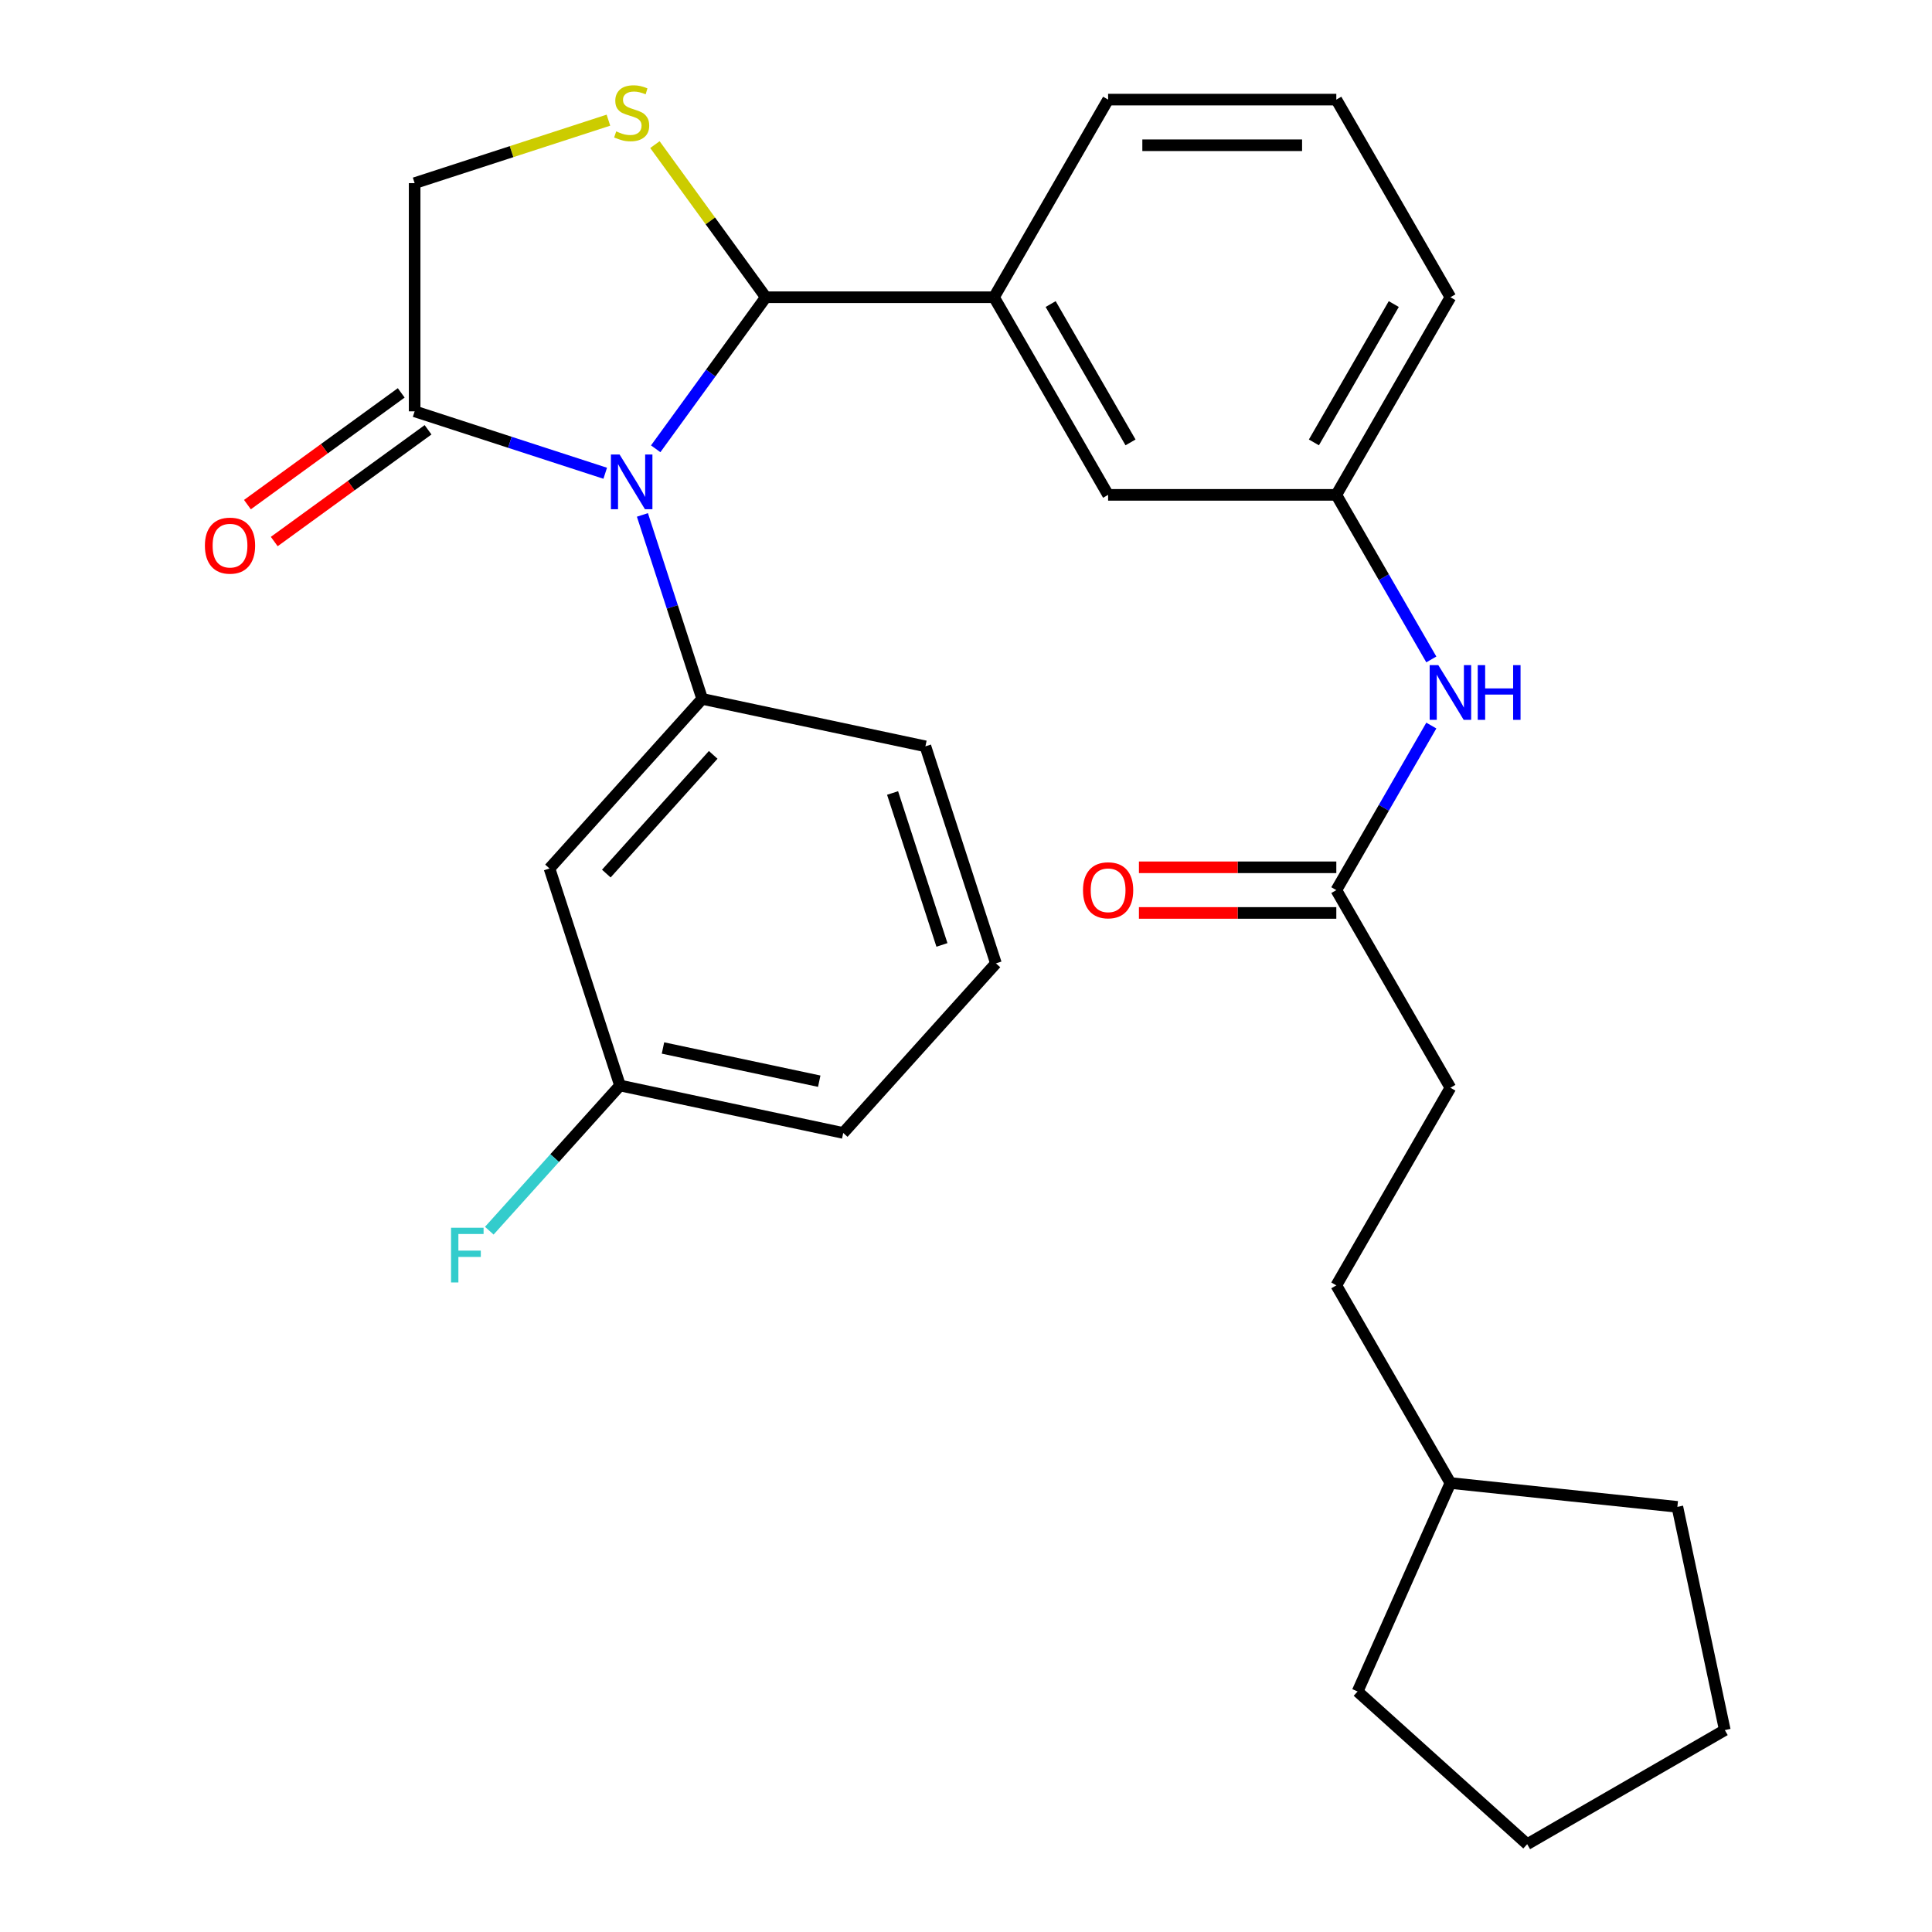 <?xml version='1.0' encoding='iso-8859-1'?>
<svg version='1.1' baseProfile='full'
              xmlns='http://www.w3.org/2000/svg'
                      xmlns:rdkit='http://www.rdkit.org/xml'
                      xmlns:xlink='http://www.w3.org/1999/xlink'
                  xml:space='preserve'
width='1000px' height='1000px' viewBox='0 0 1000 1000'>
<!-- END OF HEADER -->
<rect style='opacity:1.0;fill:#FFFFFF;stroke:none' width='1000' height='1000' x='0' y='0'> </rect>
<path class='bond-0' d='M 740.852,375.547 L 716.262,418.137' style='fill:none;fill-rule:evenodd;stroke:#0000FF;stroke-width:6px;stroke-linecap:butt;stroke-linejoin:miter;stroke-opacity:1' />
<path class='bond-0' d='M 716.262,418.137 L 691.673,460.726' style='fill:none;fill-rule:evenodd;stroke:#000000;stroke-width:6px;stroke-linecap:butt;stroke-linejoin:miter;stroke-opacity:1' />
<path class='bond-1' d='M 740.852,341.321 L 716.262,298.731' style='fill:none;fill-rule:evenodd;stroke:#0000FF;stroke-width:6px;stroke-linecap:butt;stroke-linejoin:miter;stroke-opacity:1' />
<path class='bond-1' d='M 716.262,298.731 L 691.673,256.141' style='fill:none;fill-rule:evenodd;stroke:#000000;stroke-width:6px;stroke-linecap:butt;stroke-linejoin:miter;stroke-opacity:1' />
<path class='bond-2' d='M 750.732,563.019 L 691.673,665.311' style='fill:none;fill-rule:evenodd;stroke:#000000;stroke-width:6px;stroke-linecap:butt;stroke-linejoin:miter;stroke-opacity:1' />
<path class='bond-3' d='M 750.732,563.019 L 691.673,460.726' style='fill:none;fill-rule:evenodd;stroke:#000000;stroke-width:6px;stroke-linecap:butt;stroke-linejoin:miter;stroke-opacity:1' />
<path class='bond-4' d='M 691.673,448.915 L 640.591,448.915' style='fill:none;fill-rule:evenodd;stroke:#000000;stroke-width:6px;stroke-linecap:butt;stroke-linejoin:miter;stroke-opacity:1' />
<path class='bond-4' d='M 640.591,448.915 L 589.509,448.915' style='fill:none;fill-rule:evenodd;stroke:#FF0000;stroke-width:6px;stroke-linecap:butt;stroke-linejoin:miter;stroke-opacity:1' />
<path class='bond-4' d='M 691.673,472.538 L 640.591,472.538' style='fill:none;fill-rule:evenodd;stroke:#000000;stroke-width:6px;stroke-linecap:butt;stroke-linejoin:miter;stroke-opacity:1' />
<path class='bond-4' d='M 640.591,472.538 L 589.509,472.538' style='fill:none;fill-rule:evenodd;stroke:#FF0000;stroke-width:6px;stroke-linecap:butt;stroke-linejoin:miter;stroke-opacity:1' />
<path class='bond-5' d='M 691.673,665.311 L 750.732,767.604' style='fill:none;fill-rule:evenodd;stroke:#000000;stroke-width:6px;stroke-linecap:butt;stroke-linejoin:miter;stroke-opacity:1' />
<path class='bond-6' d='M 314.919,62.199 L 264.768,78.495' style='fill:none;fill-rule:evenodd;stroke:#CCCC00;stroke-width:6px;stroke-linecap:butt;stroke-linejoin:miter;stroke-opacity:1' />
<path class='bond-6' d='M 264.768,78.495 L 214.616,94.79' style='fill:none;fill-rule:evenodd;stroke:#000000;stroke-width:6px;stroke-linecap:butt;stroke-linejoin:miter;stroke-opacity:1' />
<path class='bond-7' d='M 338.985,74.852 L 367.683,114.35' style='fill:none;fill-rule:evenodd;stroke:#CCCC00;stroke-width:6px;stroke-linecap:butt;stroke-linejoin:miter;stroke-opacity:1' />
<path class='bond-7' d='M 367.683,114.35 L 396.38,153.849' style='fill:none;fill-rule:evenodd;stroke:#000000;stroke-width:6px;stroke-linecap:butt;stroke-linejoin:miter;stroke-opacity:1' />
<path class='bond-8' d='M 214.616,94.79 L 214.616,212.907' style='fill:none;fill-rule:evenodd;stroke:#000000;stroke-width:6px;stroke-linecap:butt;stroke-linejoin:miter;stroke-opacity:1' />
<path class='bond-9' d='M 214.616,212.907 L 263.938,228.933' style='fill:none;fill-rule:evenodd;stroke:#000000;stroke-width:6px;stroke-linecap:butt;stroke-linejoin:miter;stroke-opacity:1' />
<path class='bond-9' d='M 263.938,228.933 L 313.259,244.958' style='fill:none;fill-rule:evenodd;stroke:#0000FF;stroke-width:6px;stroke-linecap:butt;stroke-linejoin:miter;stroke-opacity:1' />
<path class='bond-10' d='M 207.673,203.351 L 167.87,232.27' style='fill:none;fill-rule:evenodd;stroke:#000000;stroke-width:6px;stroke-linecap:butt;stroke-linejoin:miter;stroke-opacity:1' />
<path class='bond-10' d='M 167.87,232.27 L 128.067,261.188' style='fill:none;fill-rule:evenodd;stroke:#FF0000;stroke-width:6px;stroke-linecap:butt;stroke-linejoin:miter;stroke-opacity:1' />
<path class='bond-10' d='M 221.559,222.463 L 181.756,251.382' style='fill:none;fill-rule:evenodd;stroke:#000000;stroke-width:6px;stroke-linecap:butt;stroke-linejoin:miter;stroke-opacity:1' />
<path class='bond-10' d='M 181.756,251.382 L 141.953,280.3' style='fill:none;fill-rule:evenodd;stroke:#FF0000;stroke-width:6px;stroke-linecap:butt;stroke-linejoin:miter;stroke-opacity:1' />
<path class='bond-11' d='M 339.386,232.295 L 367.883,193.072' style='fill:none;fill-rule:evenodd;stroke:#0000FF;stroke-width:6px;stroke-linecap:butt;stroke-linejoin:miter;stroke-opacity:1' />
<path class='bond-11' d='M 367.883,193.072 L 396.38,153.849' style='fill:none;fill-rule:evenodd;stroke:#000000;stroke-width:6px;stroke-linecap:butt;stroke-linejoin:miter;stroke-opacity:1' />
<path class='bond-12' d='M 332.513,266.52 L 347.983,314.132' style='fill:none;fill-rule:evenodd;stroke:#0000FF;stroke-width:6px;stroke-linecap:butt;stroke-linejoin:miter;stroke-opacity:1' />
<path class='bond-12' d='M 347.983,314.132 L 363.453,361.744' style='fill:none;fill-rule:evenodd;stroke:#000000;stroke-width:6px;stroke-linecap:butt;stroke-linejoin:miter;stroke-opacity:1' />
<path class='bond-13' d='M 396.38,153.849 L 514.497,153.849' style='fill:none;fill-rule:evenodd;stroke:#000000;stroke-width:6px;stroke-linecap:butt;stroke-linejoin:miter;stroke-opacity:1' />
<path class='bond-14' d='M 691.673,256.141 L 750.732,153.849' style='fill:none;fill-rule:evenodd;stroke:#000000;stroke-width:6px;stroke-linecap:butt;stroke-linejoin:miter;stroke-opacity:1' />
<path class='bond-14' d='M 680.073,228.986 L 721.414,157.381' style='fill:none;fill-rule:evenodd;stroke:#000000;stroke-width:6px;stroke-linecap:butt;stroke-linejoin:miter;stroke-opacity:1' />
<path class='bond-15' d='M 691.673,256.141 L 573.556,256.141' style='fill:none;fill-rule:evenodd;stroke:#000000;stroke-width:6px;stroke-linecap:butt;stroke-linejoin:miter;stroke-opacity:1' />
<path class='bond-16' d='M 750.732,153.849 L 691.673,51.556' style='fill:none;fill-rule:evenodd;stroke:#000000;stroke-width:6px;stroke-linecap:butt;stroke-linejoin:miter;stroke-opacity:1' />
<path class='bond-17' d='M 284.417,449.522 L 363.453,361.744' style='fill:none;fill-rule:evenodd;stroke:#000000;stroke-width:6px;stroke-linecap:butt;stroke-linejoin:miter;stroke-opacity:1' />
<path class='bond-17' d='M 313.828,452.162 L 369.153,390.718' style='fill:none;fill-rule:evenodd;stroke:#000000;stroke-width:6px;stroke-linecap:butt;stroke-linejoin:miter;stroke-opacity:1' />
<path class='bond-18' d='M 284.417,449.522 L 320.917,561.858' style='fill:none;fill-rule:evenodd;stroke:#000000;stroke-width:6px;stroke-linecap:butt;stroke-linejoin:miter;stroke-opacity:1' />
<path class='bond-19' d='M 363.453,361.744 L 478.989,386.302' style='fill:none;fill-rule:evenodd;stroke:#000000;stroke-width:6px;stroke-linecap:butt;stroke-linejoin:miter;stroke-opacity:1' />
<path class='bond-20' d='M 320.917,561.858 L 287.085,599.432' style='fill:none;fill-rule:evenodd;stroke:#000000;stroke-width:6px;stroke-linecap:butt;stroke-linejoin:miter;stroke-opacity:1' />
<path class='bond-20' d='M 287.085,599.432 L 253.254,637.006' style='fill:none;fill-rule:evenodd;stroke:#33CCCC;stroke-width:6px;stroke-linecap:butt;stroke-linejoin:miter;stroke-opacity:1' />
<path class='bond-21' d='M 320.917,561.858 L 436.453,586.416' style='fill:none;fill-rule:evenodd;stroke:#000000;stroke-width:6px;stroke-linecap:butt;stroke-linejoin:miter;stroke-opacity:1' />
<path class='bond-21' d='M 343.159,542.435 L 424.034,559.625' style='fill:none;fill-rule:evenodd;stroke:#000000;stroke-width:6px;stroke-linecap:butt;stroke-linejoin:miter;stroke-opacity:1' />
<path class='bond-22' d='M 515.489,498.638 L 436.453,586.416' style='fill:none;fill-rule:evenodd;stroke:#000000;stroke-width:6px;stroke-linecap:butt;stroke-linejoin:miter;stroke-opacity:1' />
<path class='bond-23' d='M 515.489,498.638 L 478.989,386.302' style='fill:none;fill-rule:evenodd;stroke:#000000;stroke-width:6px;stroke-linecap:butt;stroke-linejoin:miter;stroke-opacity:1' />
<path class='bond-23' d='M 487.547,489.088 L 461.996,410.452' style='fill:none;fill-rule:evenodd;stroke:#000000;stroke-width:6px;stroke-linecap:butt;stroke-linejoin:miter;stroke-opacity:1' />
<path class='bond-24' d='M 691.673,51.556 L 573.556,51.556' style='fill:none;fill-rule:evenodd;stroke:#000000;stroke-width:6px;stroke-linecap:butt;stroke-linejoin:miter;stroke-opacity:1' />
<path class='bond-24' d='M 673.955,75.18 L 591.273,75.18' style='fill:none;fill-rule:evenodd;stroke:#000000;stroke-width:6px;stroke-linecap:butt;stroke-linejoin:miter;stroke-opacity:1' />
<path class='bond-25' d='M 573.556,51.556 L 514.497,153.849' style='fill:none;fill-rule:evenodd;stroke:#000000;stroke-width:6px;stroke-linecap:butt;stroke-linejoin:miter;stroke-opacity:1' />
<path class='bond-26' d='M 514.497,153.849 L 573.556,256.141' style='fill:none;fill-rule:evenodd;stroke:#000000;stroke-width:6px;stroke-linecap:butt;stroke-linejoin:miter;stroke-opacity:1' />
<path class='bond-26' d='M 543.814,157.381 L 585.156,228.986' style='fill:none;fill-rule:evenodd;stroke:#000000;stroke-width:6px;stroke-linecap:butt;stroke-linejoin:miter;stroke-opacity:1' />
<path class='bond-27' d='M 750.732,767.604 L 868.202,779.951' style='fill:none;fill-rule:evenodd;stroke:#000000;stroke-width:6px;stroke-linecap:butt;stroke-linejoin:miter;stroke-opacity:1' />
<path class='bond-28' d='M 750.732,767.604 L 702.689,875.51' style='fill:none;fill-rule:evenodd;stroke:#000000;stroke-width:6px;stroke-linecap:butt;stroke-linejoin:miter;stroke-opacity:1' />
<path class='bond-29' d='M 868.202,779.951 L 892.76,895.487' style='fill:none;fill-rule:evenodd;stroke:#000000;stroke-width:6px;stroke-linecap:butt;stroke-linejoin:miter;stroke-opacity:1' />
<path class='bond-30' d='M 702.689,875.51 L 790.467,954.545' style='fill:none;fill-rule:evenodd;stroke:#000000;stroke-width:6px;stroke-linecap:butt;stroke-linejoin:miter;stroke-opacity:1' />
<path class='bond-31' d='M 790.467,954.545 L 892.76,895.487' style='fill:none;fill-rule:evenodd;stroke:#000000;stroke-width:6px;stroke-linecap:butt;stroke-linejoin:miter;stroke-opacity:1' />
<path  class='atom-0' d='M 744.472 344.274
L 753.752 359.274
Q 754.672 360.754, 756.152 363.434
Q 757.632 366.114, 757.712 366.274
L 757.712 344.274
L 761.472 344.274
L 761.472 372.594
L 757.592 372.594
L 747.632 356.194
Q 746.472 354.274, 745.232 352.074
Q 744.032 349.874, 743.672 349.194
L 743.672 372.594
L 739.992 372.594
L 739.992 344.274
L 744.472 344.274
' fill='#0000FF'/>
<path  class='atom-0' d='M 764.872 344.274
L 768.712 344.274
L 768.712 356.314
L 783.192 356.314
L 783.192 344.274
L 787.032 344.274
L 787.032 372.594
L 783.192 372.594
L 783.192 359.514
L 768.712 359.514
L 768.712 372.594
L 764.872 372.594
L 764.872 344.274
' fill='#0000FF'/>
<path  class='atom-3' d='M 560.556 460.806
Q 560.556 454.006, 563.916 450.206
Q 567.276 446.406, 573.556 446.406
Q 579.836 446.406, 583.196 450.206
Q 586.556 454.006, 586.556 460.806
Q 586.556 467.686, 583.156 471.606
Q 579.756 475.486, 573.556 475.486
Q 567.316 475.486, 563.916 471.606
Q 560.556 467.726, 560.556 460.806
M 573.556 472.286
Q 577.876 472.286, 580.196 469.406
Q 582.556 466.486, 582.556 460.806
Q 582.556 455.246, 580.196 452.446
Q 577.876 449.606, 573.556 449.606
Q 569.236 449.606, 566.876 452.406
Q 564.556 455.206, 564.556 460.806
Q 564.556 466.526, 566.876 469.406
Q 569.236 472.286, 573.556 472.286
' fill='#FF0000'/>
<path  class='atom-5' d='M 318.952 68.01
Q 319.272 68.13, 320.592 68.69
Q 321.912 69.25, 323.352 69.61
Q 324.832 69.93, 326.272 69.93
Q 328.952 69.93, 330.512 68.65
Q 332.072 67.33, 332.072 65.05
Q 332.072 63.49, 331.272 62.53
Q 330.512 61.57, 329.312 61.05
Q 328.112 60.53, 326.112 59.93
Q 323.592 59.17, 322.072 58.45
Q 320.592 57.73, 319.512 56.21
Q 318.472 54.69, 318.472 52.13
Q 318.472 48.57, 320.872 46.37
Q 323.312 44.17, 328.112 44.17
Q 331.392 44.17, 335.112 45.73
L 334.192 48.81
Q 330.792 47.41, 328.232 47.41
Q 325.472 47.41, 323.952 48.57
Q 322.432 49.69, 322.472 51.65
Q 322.472 53.17, 323.232 54.09
Q 324.032 55.01, 325.152 55.53
Q 326.312 56.05, 328.232 56.65
Q 330.792 57.45, 332.312 58.25
Q 333.832 59.05, 334.912 60.69
Q 336.032 62.29, 336.032 65.05
Q 336.032 68.97, 333.392 71.09
Q 330.792 73.17, 326.432 73.17
Q 323.912 73.17, 321.992 72.61
Q 320.112 72.09, 317.872 71.17
L 318.952 68.01
' fill='#CCCC00'/>
<path  class='atom-8' d='M 320.692 235.247
L 329.972 250.247
Q 330.892 251.727, 332.372 254.407
Q 333.852 257.087, 333.932 257.247
L 333.932 235.247
L 337.692 235.247
L 337.692 263.567
L 333.812 263.567
L 323.852 247.167
Q 322.692 245.247, 321.452 243.047
Q 320.252 240.847, 319.892 240.167
L 319.892 263.567
L 316.212 263.567
L 316.212 235.247
L 320.692 235.247
' fill='#0000FF'/>
<path  class='atom-10' d='M 106.057 282.415
Q 106.057 275.615, 109.417 271.815
Q 112.777 268.015, 119.057 268.015
Q 125.337 268.015, 128.697 271.815
Q 132.057 275.615, 132.057 282.415
Q 132.057 289.295, 128.657 293.215
Q 125.257 297.095, 119.057 297.095
Q 112.817 297.095, 109.417 293.215
Q 106.057 289.335, 106.057 282.415
M 119.057 293.895
Q 123.377 293.895, 125.697 291.015
Q 128.057 288.095, 128.057 282.415
Q 128.057 276.855, 125.697 274.055
Q 123.377 271.215, 119.057 271.215
Q 114.737 271.215, 112.377 274.015
Q 110.057 276.815, 110.057 282.415
Q 110.057 288.135, 112.377 291.015
Q 114.737 293.895, 119.057 293.895
' fill='#FF0000'/>
<path  class='atom-16' d='M 233.461 635.476
L 250.301 635.476
L 250.301 638.716
L 237.261 638.716
L 237.261 647.316
L 248.861 647.316
L 248.861 650.596
L 237.261 650.596
L 237.261 663.796
L 233.461 663.796
L 233.461 635.476
' fill='#33CCCC'/>
</svg>
